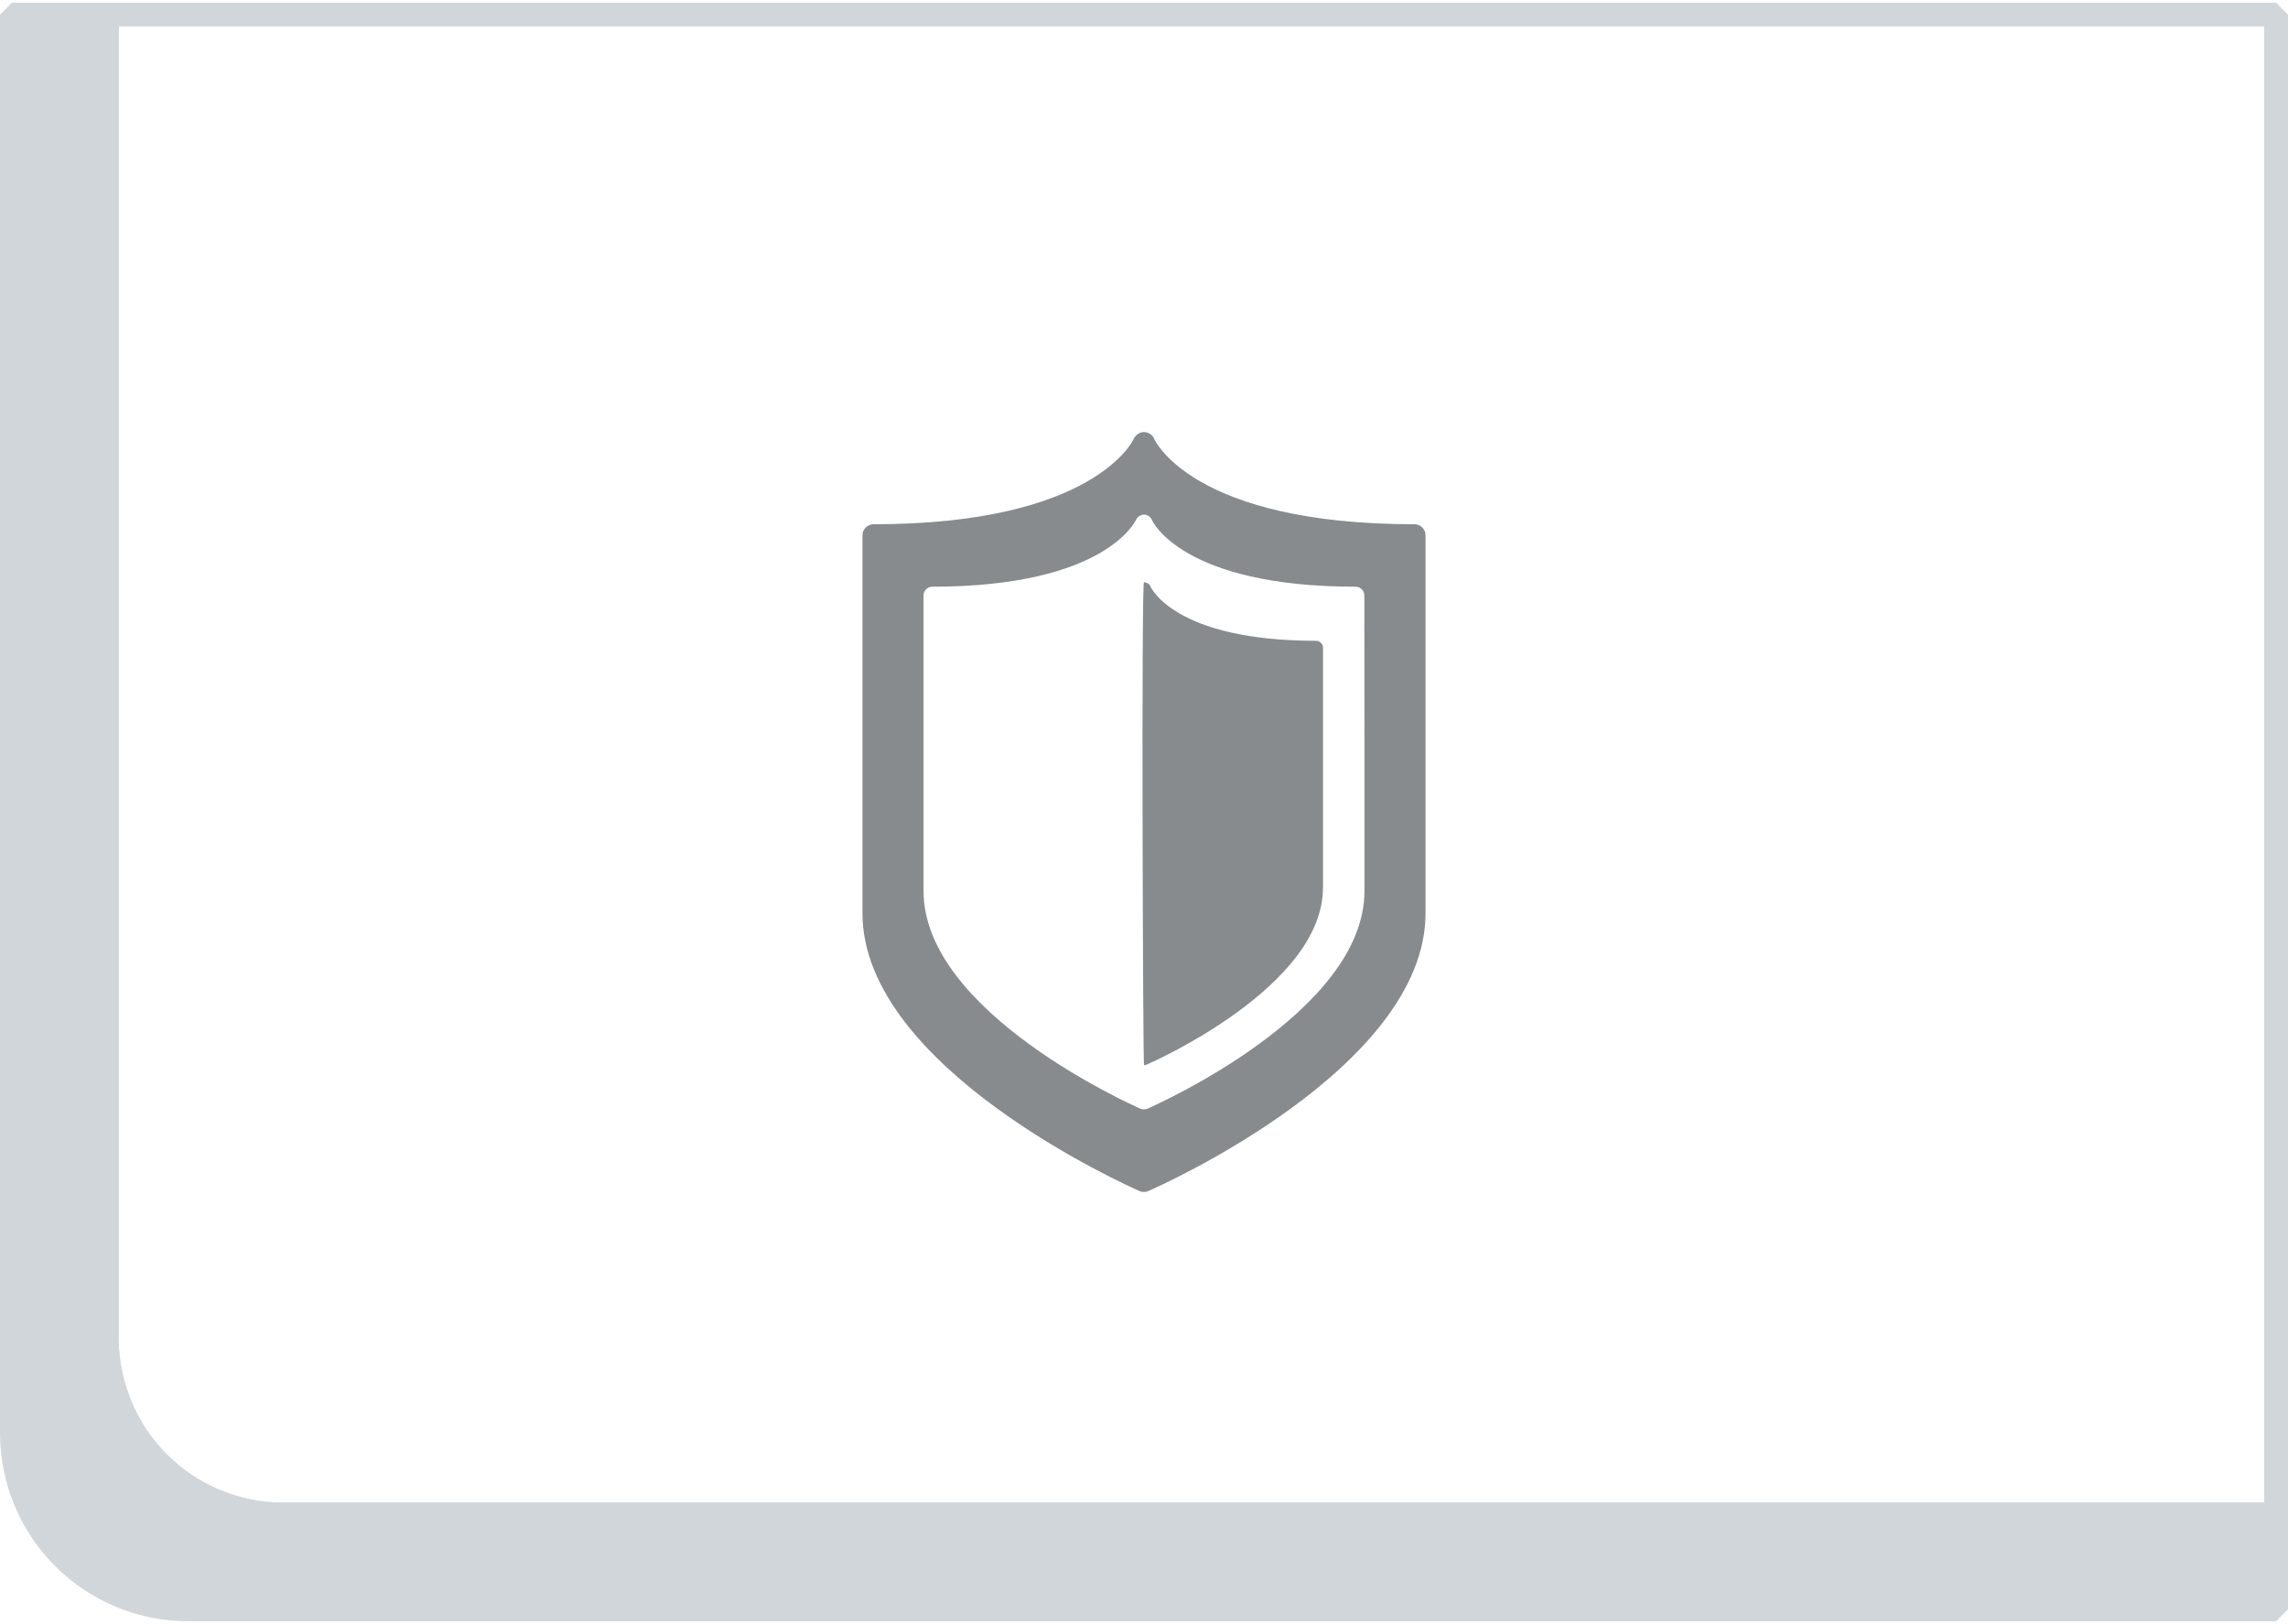 <?xml version="1.0" encoding="UTF-8"?> <!-- Creator: CorelDRAW X7 --> <svg xmlns="http://www.w3.org/2000/svg" xmlns:xlink="http://www.w3.org/1999/xlink" xml:space="preserve" width="200px" height="142px" style="shape-rendering:geometricPrecision; text-rendering:geometricPrecision; image-rendering:optimizeQuality; fill-rule:evenodd; clip-rule:evenodd" viewBox="0 0 20000 14200"> <defs> <style type="text/css"> <![CDATA[ .fil0 {fill:#D1D6DA} .fil2 {fill:#878B8E} .fil1 {fill:#D1D6DA;fill-rule:nonzero} ]]> </style> </defs> <g id="Слой_x0020_1">  <g id="_851431968"> <path class="fil0" d="M19896 14176l-18250 0 0 0c-218,0 -432,-43 -629,-125 -198,-82 -380,-202 -534,-356 -155,-154 -275,-336 -357,-534l0 0c-82,-198 -126,-413 -126,-631l0 0 0 -12402 104 -104 830 0 104 104 0 11572 -1 0c0,190 39,378 111,551l0 1c71,172 176,331 311,466 135,135 294,240 467,311 173,72 360,110 550,110l0 -1 17420 0 104 104 0 830 -104 104z"></path> <path class="fil1" d="M19896 13346l-17420 0 0 -1c-218,0 -431,-43 -629,-124 -198,-82 -380,-203 -534,-356 -154,-154 -274,-336 -357,-534l0 0c-82,-198 -125,-413 -125,-631l-1 0 0 -11572 104 -104 18962 0 104 104 0 13114 -104 104zm-17420 -207l0 -1 17316 0 0 -12907 -18754 0 0 11469 -1 0c0,190 39,378 111,551l0 1c71,172 176,331 311,466 135,135 294,240 467,311 173,72 360,110 550,110z"></path> <path class="fil2" d="M12364 4584c-1942,0 -2271,-738 -2274,-745 -14,-35 -48,-60 -89,-61 0,0 -1,0 -1,0 -39,0 -74,25 -90,60 -3,7 -339,746 -2274,746 -54,0 -97,44 -97,97l0 3304c0,1352 2324,2386 2421,2429 13,6 26,8 40,8 12,0 26,-2 38,-8 100,-43 2423,-1077 2423,-2429l0 -3304c0,-53 -43,-97 -97,-97zm-437 3208c0,1058 -1819,1868 -1897,1902 -9,4 -20,6 -30,6 -11,0 -21,-1 -32,-6 -76,-34 -1895,-844 -1895,-1902l0 -2586c0,-42 34,-76 76,-76 1516,0 1777,-578 1781,-584 12,-27 39,-46 70,-46 0,0 0,0 0,0 31,0 58,19 70,48 2,5 260,582 1780,582 42,0 76,35 76,76 1,0 1,2586 1,2586zm-363 -28c0,860 -1476,1517 -1539,1544 -8,4 -17,5 -25,5 -9,0 -24,-4222 0,-4222l1 0c25,1 48,16 57,40 1,4 211,472 1445,472 35,0 62,28 62,62l0 2099 -1 0z"></path> </g> </g> </svg> 
